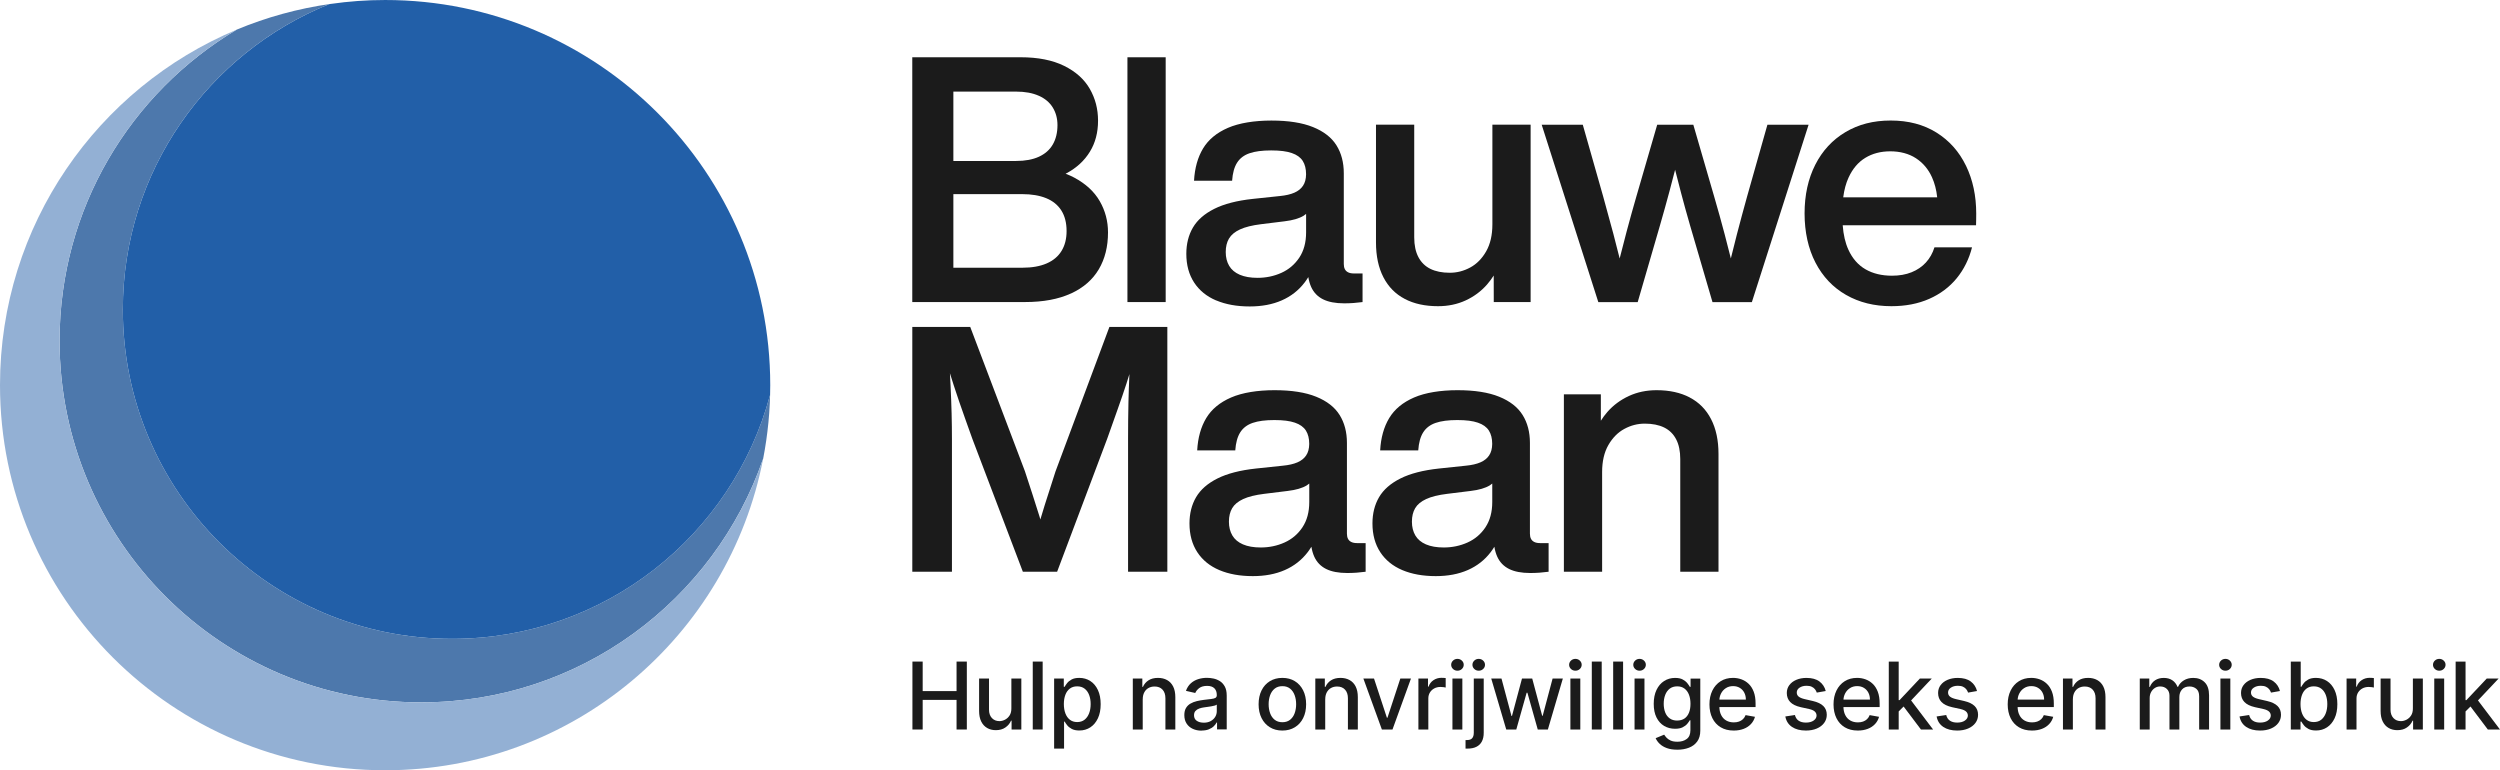 <svg xmlns="http://www.w3.org/2000/svg" id="Laag_1" data-name="Laag 1" viewBox="159.07 128.77 963.69 296.92"><defs><style>      .cls-1 {        fill: #1b1b1b;      }      .cls-1, .cls-2, .cls-3, .cls-4 {        stroke-width: 0px;      }      .cls-2 {        fill: #93b0d4;      }      .cls-3 {        fill: #225fa8;      }      .cls-4 {        fill: #4d78ac;      }    </style></defs><g><path class="cls-4" d="M455.89,281.09c-14.53,54.1-63.87,93.93-122.55,93.93-70.09,0-126.91-56.82-126.91-126.91,0-53.38,32.96-99.02,79.63-117.78.17-.03.35-.04.52-.07-12.65,1.79-24.81,5.16-36.24,9.92-40.88,24.3-68.3,68.9-68.3,119.92,0,77,62.42,139.42,139.42,139.42,61.09,0,112.96-39.31,131.8-93.98,1.77-9.16,2.72-18.62,2.72-28.31,0,1.3-.07,2.58-.09,3.86h-.01Z"></path><path class="cls-3" d="M285.97,130.37c-46.61,18.78-79.54,64.4-79.54,117.74,0,70.09,56.82,126.91,126.91,126.91,58.68,0,108.04-39.83,122.55-93.93.04-1.28.09-2.56.09-3.86.01-82-66.46-148.46-148.45-148.46-7.11,0-14.09.52-20.94,1.5-.21.03-.42.08-.63.1Z"></path><path class="cls-2" d="M321.46,399.52c-77,0-139.42-62.42-139.42-139.42,0-51.02,27.42-95.62,68.31-119.92-53.6,22.4-91.28,75.32-91.28,137.05,0,82,66.46,148.46,148.46,148.46,72.31,0,132.51-51.7,145.73-120.16-18.84,54.69-70.72,93.98-131.8,93.98Z"></path></g><g><path class="cls-1" d="M571.88,241.92c4.78-2.2,8.36-5.31,10.74-9.33,2.38-4.02,3.56-8.76,3.56-14.21,0-4.35-1.06-8.37-3.18-12.06-2.12-3.69-5.41-6.72-9.86-9.1-1.04-.55-2.14-1.04-3.31-1.48.13-.07.27-.13.41-.21,3.87-2.09,6.85-4.84,8.95-8.27,2.1-3.42,3.15-7.41,3.15-11.96s-1.07-8.61-3.2-12.31c-2.13-3.7-5.43-6.65-9.91-8.85-4.47-2.2-10.06-3.3-16.75-3.3h-41.75v94.36h43.47c7,0,12.89-1.1,17.68-3.3ZM559.51,165.68c2.39,1.07,4.18,2.58,5.38,4.54,1.2,1.96,1.81,4.21,1.81,6.78,0,2.89-.6,5.37-1.79,7.44-1.19,2.07-2.98,3.64-5.35,4.74-2.38,1.09-5.31,1.64-8.8,1.64h-24.19v-26.74h24.19c3.45,0,6.36.54,8.75,1.61ZM526.57,231.96v-28.36h26.51c3.62,0,6.71.52,9.26,1.56,2.55,1.04,4.5,2.62,5.85,4.74,1.35,2.12,2.02,4.77,2.02,7.95,0,2.98-.65,5.53-1.94,7.64-1.29,2.11-3.2,3.72-5.73,4.82-2.53,1.1-5.65,1.66-9.36,1.66h-26.6Z"></path><rect class="cls-1" x="593.67" y="150.85" width="14.74" height="94.36"></rect><path class="cls-1" d="M627.91,244.58c3.66,1.55,7.96,2.32,12.91,2.32,4.66,0,8.77-.78,12.33-2.34,3.56-1.56,6.49-3.85,8.81-6.88.51-.67.98-1.37,1.43-2.1.24,1.44.61,2.72,1.11,3.82.96,2.12,2.48,3.7,4.56,4.74,2.08,1.04,4.8,1.56,8.18,1.56,1.19,0,2.39-.04,3.6-.13,1.2-.09,2.36-.21,3.46-.36v-11.03h-3.35c-.88,0-1.62-.14-2.2-.43-.59-.29-1.01-.7-1.28-1.24-.27-.54-.4-1.2-.4-1.97v-34.99c0-4.15-.94-7.74-2.82-10.75-1.88-3.02-4.89-5.36-9.03-7.04-4.14-1.68-9.49-2.52-16.05-2.52s-12.44.94-16.77,2.82c-4.33,1.88-7.52,4.52-9.58,7.94-2.05,3.41-3.21,7.56-3.48,12.44h14.68c.2-2.94.84-5.26,1.92-6.96,1.08-1.7,2.68-2.92,4.8-3.64,2.12-.73,4.9-1.09,8.35-1.09s5.98.34,7.93,1.01c1.96.67,3.36,1.68,4.22,3.03.86,1.35,1.29,3.07,1.29,5.17-.02,1.79-.41,3.26-1.18,4.41-.76,1.15-1.88,2.04-3.35,2.68-1.47.64-3.34,1.07-5.62,1.29l-10.34,1.09c-6.14.66-11.11,1.94-14.89,3.84-3.79,1.9-6.53,4.3-8.23,7.21-1.7,2.9-2.55,6.28-2.55,10.12,0,4.33,1.01,8.02,3.01,11.08,2.01,3.06,4.84,5.36,8.5,6.91ZM632.83,220.71c.84-1.42,2.25-2.59,4.24-3.51,1.99-.92,4.67-1.58,8.05-2l9.14-1.13c3.16-.38,5.6-1.09,7.34-2.15.34-.21.64-.45.94-.7v7.13c0,3.87-.88,7.11-2.63,9.74-1.76,2.63-4.06,4.58-6.91,5.86-2.85,1.28-5.91,1.92-9.18,1.92-2.72,0-5-.4-6.84-1.19-1.84-.79-3.21-1.94-4.09-3.43-.88-1.49-1.33-3.26-1.33-5.32s.42-3.79,1.26-5.22Z"></path><path class="cls-1" d="M700.57,244c3.57,1.87,7.84,2.8,12.81,2.8,3.89,0,7.44-.74,10.65-2.22,3.21-1.48,5.96-3.52,8.25-6.13.95-1.09,1.8-2.25,2.58-3.47l.02,10.23h14.21v-68.39h-14.74v38.43c0,4.13-.8,7.59-2.39,10.39-1.59,2.79-3.63,4.87-6.13,6.23-2.5,1.36-5.13,2.04-7.89,2.04-2.96,0-5.45-.5-7.47-1.49-2.02-.99-3.57-2.51-4.64-4.54-1.07-2.03-1.61-4.57-1.61-7.62v-43.44h-14.74v45.39c0,5.28.96,9.76,2.87,13.45,1.91,3.69,4.65,6.47,8.22,8.33Z"></path><path class="cls-1" d="M840.37,176.83l-7.82,27.63c-1.3,4.66-2.61,9.52-3.93,14.58-.84,3.24-1.62,6.35-2.35,9.35-.79-3.19-1.59-6.31-2.39-9.33-1.2-4.56-2.56-9.43-4.06-14.59l-8.02-27.63h-13.92l-8.02,27.63c-1.28,4.42-2.53,8.9-3.74,13.45-.85,3.2-1.76,6.71-2.71,10.49-.86-3.49-1.67-6.68-2.44-9.54-1.12-4.16-2.42-8.96-3.93-14.4l-7.85-27.63h-15.84l21.83,68.39h15.18l8.58-29.55c1.33-4.59,2.54-8.97,3.66-13.14.69-2.59,1.42-5.38,2.18-8.33.85,3.35,1.61,6.31,2.28,8.86,1.02,3.88,2.18,8.07,3.48,12.57l8.65,29.59h15.18l21.87-68.39h-15.87Z"></path><path class="cls-1" d="M916.91,192.66c-2.63-5.43-6.42-9.7-11.38-12.79-4.96-3.09-10.83-4.64-17.61-4.64s-12.45,1.49-17.46,4.46c-5.01,2.97-8.9,7.17-11.65,12.59-2.75,5.42-4.12,11.68-4.12,18.77s1.4,13.57,4.21,18.97c2.8,5.4,6.74,9.55,11.79,12.44,5.06,2.89,10.88,4.34,17.46,4.34,5.46,0,10.32-.94,14.6-2.83,4.27-1.89,7.8-4.54,10.59-7.95,2.78-3.41,4.75-7.38,5.9-11.91h-14.48c-.71,2.28-1.81,4.22-3.3,5.85-1.49,1.62-3.33,2.88-5.52,3.76-2.19.88-4.71,1.33-7.55,1.33-3.95,0-7.36-.82-10.21-2.47-2.85-1.65-5.05-4.16-6.59-7.54-1.21-2.63-1.93-5.79-2.2-9.44h51.4c.02-.8.04-1.57.05-2.34.01-.76.02-1.47.02-2.14,0-6.87-1.31-13.02-3.94-18.46ZM871.65,197.22c1.55-3.39,3.69-5.92,6.44-7.6,2.75-1.68,5.97-2.52,9.66-2.52s7.16.89,9.87,2.67c2.72,1.78,4.78,4.22,6.18,7.32,1.05,2.33,1.72,4.91,2.01,7.74h-36.22c.37-2.87,1.05-5.41,2.05-7.6Z"></path><path class="cls-1" d="M566,310.32c-1.35,4.11-2.75,8.49-4.21,13.14-.61,1.95-1.17,3.79-1.69,5.56-.09-.31-.17-.62-.26-.94-.86-2.83-1.77-5.68-2.72-8.56-.95-2.88-1.94-5.93-2.98-9.13l-21.07-55.6h-22.33v94.36h15.28v-51.19c0-3.14-.04-6.42-.13-9.84-.09-3.42-.22-6.99-.4-10.7-.06-1.56-.15-3.16-.25-4.77.49,1.58.98,3.13,1.47,4.64.68,2.12,1.4,4.26,2.14,6.41.74,2.15,1.53,4.41,2.37,6.76.84,2.35,1.73,4.85,2.68,7.5l19.45,51.19h13.22l19.32-51.32c1.44-4.09,2.77-7.85,4.01-11.3,1.24-3.45,2.36-6.74,3.38-9.87.39-1.19.77-2.42,1.15-3.68-.18,4.11-.31,7.71-.37,10.77-.1,4.57-.15,9.27-.15,14.08v51.32h15.14v-94.36h-22.33l-20.71,55.53Z"></path><path class="cls-1" d="M682.16,338.12c-.88,0-1.62-.14-2.2-.43-.59-.29-1.01-.7-1.28-1.24-.27-.54-.4-1.2-.4-1.97v-34.99c0-4.15-.94-7.74-2.82-10.75-1.88-3.02-4.89-5.36-9.03-7.04-4.14-1.68-9.49-2.52-16.05-2.52s-12.44.94-16.76,2.82c-4.33,1.88-7.52,4.52-9.58,7.94-2.05,3.41-3.21,7.56-3.48,12.44h14.68c.2-2.94.84-5.26,1.92-6.96,1.08-1.7,2.68-2.92,4.8-3.64,2.12-.73,4.9-1.09,8.35-1.09s5.98.34,7.93,1.01c1.96.67,3.36,1.68,4.22,3.03.86,1.35,1.29,3.07,1.29,5.17-.02,1.79-.41,3.26-1.18,4.41-.76,1.15-1.88,2.04-3.35,2.68-1.47.64-3.34,1.07-5.62,1.29l-10.34,1.09c-6.14.66-11.11,1.94-14.89,3.84-3.79,1.9-6.53,4.3-8.23,7.21-1.7,2.9-2.55,6.28-2.55,10.12,0,4.33,1.01,8.02,3.01,11.08,2.01,3.06,4.84,5.36,8.5,6.91s7.96,2.32,12.91,2.32c4.66,0,8.77-.78,12.33-2.34,3.56-1.56,6.49-3.85,8.81-6.88.51-.67.98-1.37,1.43-2.1.24,1.44.61,2.72,1.11,3.82.96,2.12,2.48,3.7,4.56,4.74,2.08,1.04,4.8,1.56,8.18,1.56,1.19,0,2.39-.04,3.6-.13,1.2-.09,2.36-.21,3.46-.36v-11.03h-3.35ZM661.14,332.03c-1.76,2.63-4.06,4.58-6.91,5.86-2.85,1.28-5.91,1.92-9.18,1.92-2.72,0-5-.4-6.84-1.19-1.84-.79-3.21-1.94-4.09-3.43-.88-1.49-1.33-3.26-1.33-5.32s.42-3.79,1.26-5.22c.84-1.42,2.25-2.59,4.24-3.51,1.99-.92,4.67-1.58,8.05-2l9.14-1.13c3.16-.38,5.6-1.09,7.34-2.15.34-.21.64-.45.94-.7v7.13c0,3.87-.88,7.11-2.63,9.74Z"></path><path class="cls-1" d="M752.7,338.12c-.88,0-1.62-.14-2.2-.43-.59-.29-1.01-.7-1.28-1.24-.27-.54-.4-1.2-.4-1.97v-34.99c0-4.15-.94-7.74-2.82-10.75-1.88-3.02-4.89-5.36-9.03-7.04-4.14-1.68-9.49-2.52-16.05-2.52s-12.44.94-16.77,2.82c-4.33,1.88-7.52,4.52-9.58,7.94-2.05,3.41-3.21,7.56-3.48,12.44h14.68c.2-2.94.84-5.26,1.92-6.96,1.08-1.7,2.68-2.92,4.8-3.64,2.12-.73,4.9-1.09,8.35-1.09s5.98.34,7.93,1.01c1.96.67,3.36,1.68,4.22,3.03.86,1.35,1.29,3.07,1.29,5.17-.02,1.79-.41,3.26-1.18,4.41-.76,1.15-1.88,2.04-3.35,2.68-1.47.64-3.34,1.07-5.62,1.29l-10.34,1.09c-6.14.66-11.11,1.94-14.89,3.84-3.79,1.9-6.53,4.3-8.23,7.21-1.7,2.9-2.55,6.28-2.55,10.12,0,4.33,1.01,8.02,3.01,11.08,2.01,3.06,4.84,5.36,8.5,6.91,3.66,1.55,7.96,2.32,12.91,2.32,4.66,0,8.77-.78,12.33-2.34,3.56-1.56,6.49-3.85,8.81-6.88.51-.67.98-1.37,1.43-2.1.24,1.44.61,2.72,1.11,3.82.96,2.12,2.48,3.7,4.56,4.74,2.08,1.04,4.8,1.56,8.18,1.56,1.19,0,2.39-.04,3.6-.13,1.2-.09,2.36-.21,3.46-.36v-11.03h-3.35ZM731.68,332.03c-1.76,2.63-4.06,4.58-6.91,5.86-2.85,1.28-5.91,1.92-9.18,1.92-2.72,0-5-.4-6.84-1.19-1.84-.79-3.21-1.94-4.09-3.43-.88-1.49-1.33-3.26-1.33-5.32s.42-3.79,1.26-5.22c.84-1.42,2.25-2.59,4.24-3.51,1.99-.92,4.67-1.58,8.05-2l9.14-1.13c3.16-.38,5.6-1.09,7.34-2.15.34-.21.64-.45.94-.7v7.13c0,3.87-.88,7.11-2.63,9.74Z"></path><path class="cls-1" d="M810.43,281.98c-3.57-1.87-7.82-2.8-12.77-2.8-3.91,0-7.48.75-10.7,2.24-3.22,1.49-5.98,3.53-8.27,6.13-.94,1.07-1.77,2.21-2.53,3.4v-10.18h-14.25v68.39h14.74v-38.43c0-4.13.8-7.59,2.4-10.39,1.6-2.79,3.65-4.87,6.15-6.23,2.5-1.36,5.12-2.04,7.89-2.04,2.96,0,5.45.5,7.47,1.49,2.02.99,3.56,2.51,4.62,4.54,1.06,2.03,1.59,4.57,1.59,7.62v43.44h14.74v-45.39c0-5.28-.96-9.76-2.87-13.45-1.91-3.69-4.65-6.47-8.22-8.33Z"></path></g><g><path class="cls-1" d="M510.79,409.98v-26.19h3.95v11.38h13.06v-11.38h3.96v26.19h-3.96v-11.42h-13.06v11.42h-3.95Z"></path><path class="cls-1" d="M548.93,401.84v-11.5h3.84v19.64h-3.76v-3.4h-.21c-.45,1.05-1.17,1.92-2.17,2.61-.99.7-2.23,1.04-3.7,1.04-1.26,0-2.38-.28-3.34-.84-.97-.56-1.73-1.39-2.28-2.49-.55-1.1-.82-2.46-.82-4.08v-12.49h3.82v12.03c0,1.34.37,2.4,1.11,3.2.74.79,1.71,1.19,2.89,1.19.72,0,1.43-.18,2.14-.54.71-.36,1.3-.9,1.78-1.62.47-.72.71-1.65.7-2.76Z"></path><path class="cls-1" d="M560.99,383.79v26.19h-3.82v-26.19h3.82Z"></path><path class="cls-1" d="M565.41,417.35v-27.01h3.73v3.18h.32c.22-.41.54-.88.96-1.42.42-.54,1-1.01,1.74-1.41.74-.4,1.72-.61,2.94-.61,1.59,0,3,.4,4.25,1.2,1.25.8,2.22,1.96,2.93,3.47s1.07,3.32,1.07,5.45-.35,3.94-1.06,5.45c-.71,1.51-1.68,2.68-2.92,3.49-1.24.81-2.65,1.22-4.23,1.22-1.19,0-2.17-.2-2.92-.6-.75-.4-1.34-.87-1.77-1.41-.43-.54-.75-1.01-.98-1.43h-.23v10.42h-3.82ZM569.16,400.16c0,1.38.2,2.59.6,3.63.4,1.04.98,1.85,1.74,2.44.76.58,1.69.88,2.79.88s2.1-.3,2.86-.91c.77-.61,1.35-1.44,1.75-2.49.4-1.05.59-2.23.59-3.54s-.19-2.46-.58-3.49c-.39-1.03-.97-1.85-1.74-2.44-.77-.6-1.73-.9-2.88-.9s-2.04.29-2.81.86-1.34,1.37-1.73,2.39c-.39,1.02-.59,2.22-.59,3.58Z"></path><path class="cls-1" d="M599.56,398.32v11.66h-3.82v-19.64h3.67v3.2h.24c.45-1.04,1.16-1.88,2.13-2.51.97-.63,2.19-.95,3.66-.95,1.34,0,2.51.28,3.52.84,1.01.56,1.79,1.39,2.34,2.49.55,1.1.83,2.46.83,4.08v12.49h-3.82v-12.03c0-1.42-.37-2.54-1.11-3.34-.74-.81-1.76-1.21-3.06-1.21-.89,0-1.67.19-2.36.58-.69.38-1.23.94-1.62,1.68-.4.74-.59,1.63-.59,2.67Z"></path><path class="cls-1" d="M622.24,410.42c-1.25,0-2.37-.23-3.38-.7-1.01-.46-1.8-1.14-2.38-2.03-.58-.89-.88-1.97-.88-3.26,0-1.11.21-2.02.64-2.74.43-.72,1-1.28,1.73-1.7.72-.42,1.53-.73,2.43-.95.9-.21,1.81-.38,2.74-.49,1.18-.14,2.13-.25,2.87-.34.73-.09,1.27-.24,1.6-.44.33-.2.5-.54.5-1v-.09c0-1.12-.31-1.98-.94-2.6-.63-.61-1.56-.92-2.79-.92s-2.3.28-3.04.85c-.74.57-1.25,1.2-1.53,1.89l-3.59-.82c.43-1.19,1.05-2.16,1.87-2.9.82-.74,1.77-1.27,2.84-1.61s2.2-.51,3.39-.51c.78,0,1.62.09,2.5.27.88.18,1.71.52,2.48,1s1.4,1.18,1.9,2.08c.49.9.74,2.06.74,3.5v13.04h-3.73v-2.69h-.15c-.25.49-.62.98-1.11,1.46-.49.48-1.13.87-1.91,1.19-.78.32-1.71.47-2.79.47ZM623.07,407.35c1.06,0,1.96-.21,2.72-.63.75-.42,1.33-.97,1.73-1.64s.59-1.4.59-2.18v-2.53c-.14.14-.4.26-.79.38-.39.12-.83.21-1.32.29-.5.08-.98.15-1.45.22s-.86.12-1.18.16c-.74.09-1.42.25-2.03.47s-1.1.54-1.46.95-.54.96-.54,1.64c0,.95.35,1.66,1.05,2.14.7.48,1.59.72,2.67.72Z"></path><path class="cls-1" d="M653.39,410.38c-1.84,0-3.45-.42-4.82-1.27-1.37-.84-2.44-2.02-3.2-3.54-.76-1.52-1.14-3.29-1.14-5.32s.38-3.82,1.14-5.35c.76-1.53,1.82-2.71,3.2-3.55,1.37-.84,2.98-1.27,4.82-1.27s3.45.42,4.82,1.27c1.37.84,2.44,2.03,3.2,3.55.76,1.53,1.14,3.31,1.14,5.35s-.38,3.8-1.14,5.32c-.76,1.52-1.82,2.7-3.2,3.54-1.37.84-2.98,1.27-4.82,1.27ZM653.41,407.17c1.19,0,2.18-.32,2.97-.95.78-.63,1.37-1.47,1.75-2.52.38-1.05.57-2.2.57-3.47s-.19-2.41-.57-3.46c-.38-1.05-.96-1.9-1.75-2.54-.79-.64-1.77-.96-2.97-.96s-2.2.32-2.99.96c-.79.64-1.37,1.49-1.75,2.54-.38,1.05-.57,2.21-.57,3.46s.19,2.42.57,3.47c.38,1.05.96,1.89,1.75,2.52.79.63,1.78.95,2.99.95Z"></path><path class="cls-1" d="M669.91,398.32v11.66h-3.82v-19.64h3.67v3.2h.24c.45-1.04,1.16-1.88,2.13-2.51.97-.63,2.19-.95,3.66-.95,1.34,0,2.51.28,3.52.84,1.01.56,1.79,1.39,2.34,2.49.55,1.1.83,2.46.83,4.08v12.49h-3.82v-12.03c0-1.42-.37-2.54-1.11-3.34-.74-.81-1.76-1.21-3.06-1.21-.89,0-1.67.19-2.36.58-.69.38-1.23.94-1.62,1.68-.4.74-.59,1.63-.59,2.67Z"></path><path class="cls-1" d="M702.96,390.34l-7.12,19.64h-4.09l-7.13-19.64h4.1l4.97,15.11h.21l4.96-15.11h4.1Z"></path><path class="cls-1" d="M705.83,409.98v-19.64h3.7v3.12h.21c.36-1.06.99-1.89,1.9-2.5.91-.61,1.94-.91,3.09-.91.24,0,.52,0,.85.03s.59.04.77.06v3.66c-.15-.04-.43-.09-.82-.15-.39-.06-.78-.08-1.18-.08-.9,0-1.71.19-2.41.57s-1.26.9-1.67,1.57c-.41.67-.61,1.43-.61,2.28v11.99h-3.82Z"></path><path class="cls-1" d="M720.88,387.31c-.67,0-1.23-.22-1.71-.67-.47-.45-.71-.98-.71-1.6s.24-1.17.71-1.62c.47-.45,1.04-.67,1.71-.67s1.23.22,1.71.67c.47.45.71.98.71,1.6s-.24,1.17-.71,1.62c-.47.45-1.04.67-1.71.67ZM718.95,409.98v-19.64h3.82v19.64h-3.82Z"></path><path class="cls-1" d="M727.19,390.34h3.82v20.92c0,1.31-.24,2.42-.71,3.32-.47.9-1.17,1.59-2.1,2.06s-2.07.7-3.42.7h-.39c-.12,0-.25,0-.39-.01v-3.29h.61c.9,0,1.56-.24,1.96-.72.4-.48.61-1.18.61-2.09v-20.89ZM729.08,387.31c-.67,0-1.23-.22-1.71-.67-.47-.45-.71-.98-.71-1.6s.24-1.17.71-1.62c.47-.45,1.04-.67,1.71-.67s1.23.22,1.71.67c.47.45.71.99.71,1.62s-.24,1.16-.71,1.6c-.47.45-1.04.67-1.71.67Z"></path><path class="cls-1" d="M739.69,409.98l-5.78-19.64h3.95l3.85,14.42h.19l3.86-14.42h3.95l3.84,14.36h.19l3.82-14.36h3.95l-5.77,19.64h-3.9l-3.99-14.18h-.29l-3.99,14.18h-3.89Z"></path><path class="cls-1" d="M766.35,387.31c-.67,0-1.23-.22-1.71-.67-.47-.45-.71-.98-.71-1.6s.24-1.17.71-1.62c.47-.45,1.04-.67,1.71-.67s1.23.22,1.71.67c.47.45.71.98.71,1.6s-.24,1.17-.71,1.62c-.47.45-1.04.67-1.71.67ZM764.42,409.98v-19.64h3.82v19.64h-3.82Z"></path><path class="cls-1" d="M776.49,383.79v26.19h-3.82v-26.19h3.82Z"></path><path class="cls-1" d="M784.73,383.79v26.19h-3.82v-26.19h3.82Z"></path><path class="cls-1" d="M791.08,387.31c-.67,0-1.23-.22-1.71-.67-.47-.45-.71-.98-.71-1.6s.24-1.17.71-1.62c.47-.45,1.04-.67,1.71-.67s1.23.22,1.71.67c.47.45.71.98.71,1.6s-.24,1.17-.71,1.62c-.47.45-1.04.67-1.71.67ZM789.15,409.98v-19.64h3.82v19.64h-3.82Z"></path><path class="cls-1" d="M805.63,417.76c-1.56,0-2.9-.2-4.02-.61s-2.04-.95-2.74-1.62c-.71-.67-1.24-1.41-1.59-2.21l3.29-1.36c.23.38.54.77.93,1.2.39.42.92.78,1.58,1.08s1.53.45,2.59.45c1.45,0,2.65-.35,3.59-1.06.95-.7,1.42-1.82,1.42-3.36v-3.86h-.24c-.23.42-.56.88-.99,1.39-.43.51-1.02.95-1.77,1.33-.75.38-1.73.56-2.93.56-1.55,0-2.95-.36-4.19-1.09-1.24-.73-2.22-1.81-2.94-3.24s-1.08-3.19-1.08-5.27.36-3.88,1.07-5.37,1.69-2.64,2.93-3.43c1.24-.8,2.66-1.2,4.23-1.2,1.22,0,2.2.2,2.95.61.75.41,1.34.88,1.76,1.41s.75,1.01.98,1.42h.28v-3.18h3.75v20.08c0,1.69-.39,3.07-1.18,4.16s-1.84,1.88-3.18,2.4-2.84.78-4.51.78ZM805.59,406.52c1.1,0,2.03-.26,2.79-.77s1.34-1.26,1.74-2.23c.4-.97.59-2.13.59-3.48s-.2-2.48-.59-3.49c-.39-1.01-.97-1.79-1.73-2.36s-1.7-.85-2.81-.85-2.11.3-2.88.89c-.77.59-1.34,1.4-1.73,2.41-.39,1.01-.58,2.15-.58,3.4s.2,2.42.59,3.39c.39.97.97,1.73,1.75,2.28.77.55,1.72.82,2.86.82Z"></path><path class="cls-1" d="M827.36,410.38c-1.94,0-3.6-.42-4.99-1.25-1.39-.83-2.47-2-3.22-3.52-.75-1.51-1.13-3.29-1.13-5.33s.38-3.78,1.13-5.32c.75-1.53,1.81-2.73,3.17-3.59,1.36-.86,2.95-1.29,4.78-1.29,1.11,0,2.18.18,3.22.55,1.04.37,1.97.94,2.8,1.73.83.78,1.48,1.8,1.96,3.05s.72,2.76.72,4.55v1.36h-15.61v-2.86h11.87c0-1.01-.21-1.9-.61-2.68s-.98-1.4-1.72-1.85-1.6-.68-2.59-.68c-1.07,0-2.01.26-2.81.79-.8.52-1.41,1.21-1.84,2.05-.43.84-.65,1.75-.65,2.73v2.24c0,1.31.23,2.43.7,3.35.46.92,1.11,1.62,1.95,2.1.83.48,1.81.72,2.93.72.72,0,1.39-.1,1.98-.31s1.11-.52,1.55-.94c.44-.42.77-.93,1-1.55l3.62.65c-.29,1.07-.81,2-1.55,2.79-.75.8-1.68,1.42-2.8,1.85s-2.4.66-3.83.66Z"></path><path class="cls-1" d="M862.86,395.14l-3.46.61c-.15-.44-.37-.87-.68-1.27-.31-.4-.73-.73-1.26-.98-.53-.26-1.19-.38-1.98-.38-1.08,0-1.99.24-2.71.72-.72.48-1.09,1.1-1.09,1.86,0,.66.24,1.19.73,1.59.49.4,1.27.73,2.35.98l3.12.72c1.81.42,3.15,1.06,4.04,1.93.89.87,1.33,2,1.33,3.39,0,1.18-.34,2.22-1.02,3.14s-1.62,1.63-2.83,2.15c-1.21.52-2.6.78-4.19.78-2.2,0-3.99-.47-5.38-1.41s-2.24-2.28-2.56-4.02l3.7-.56c.23.96.7,1.69,1.42,2.18s1.65.74,2.8.74c1.25,0,2.25-.26,3-.79s1.12-1.17,1.12-1.92c0-.61-.23-1.13-.68-1.55-.46-.42-1.15-.73-2.09-.95l-3.33-.73c-1.83-.42-3.19-1.08-4.06-1.99s-1.31-2.07-1.31-3.47c0-1.16.32-2.17.97-3.04.65-.87,1.54-1.55,2.69-2.04,1.14-.49,2.45-.74,3.92-.74,2.12,0,3.79.46,5.01,1.38,1.22.92,2.02,2.14,2.42,3.68Z"></path><path class="cls-1" d="M875.19,410.38c-1.94,0-3.6-.42-4.99-1.25-1.39-.83-2.47-2-3.22-3.52-.75-1.51-1.13-3.29-1.13-5.33s.38-3.78,1.13-5.32c.75-1.53,1.81-2.73,3.17-3.59,1.36-.86,2.95-1.29,4.78-1.29,1.11,0,2.18.18,3.22.55,1.04.37,1.97.94,2.8,1.73.83.78,1.48,1.8,1.96,3.05s.72,2.76.72,4.55v1.36h-15.61v-2.86h11.87c0-1.01-.21-1.9-.61-2.68s-.98-1.4-1.72-1.85-1.6-.68-2.59-.68c-1.07,0-2.01.26-2.81.79-.8.52-1.41,1.21-1.84,2.05-.43.84-.65,1.75-.65,2.73v2.24c0,1.31.23,2.43.7,3.35.46.92,1.11,1.62,1.95,2.1.83.48,1.81.72,2.93.72.72,0,1.39-.1,1.98-.31s1.11-.52,1.55-.94c.44-.42.77-.93,1-1.55l3.62.65c-.29,1.07-.81,2-1.55,2.79-.75.8-1.68,1.42-2.8,1.85s-2.4.66-3.83.66Z"></path><path class="cls-1" d="M887.15,409.98v-26.19h3.82v26.19h-3.82ZM890.67,403.32l-.03-4.67h.66l7.83-8.31h4.58l-8.93,9.46h-.6l-3.52,3.52ZM899.55,409.98l-7.03-9.33,2.63-2.67,9.09,12.01h-4.69Z"></path><path class="cls-1" d="M921.18,395.14l-3.46.61c-.15-.44-.37-.87-.68-1.27-.31-.4-.73-.73-1.26-.98-.53-.26-1.19-.38-1.98-.38-1.08,0-1.99.24-2.71.72-.72.48-1.09,1.1-1.09,1.86,0,.66.24,1.19.73,1.59.49.4,1.27.73,2.35.98l3.12.72c1.81.42,3.15,1.06,4.04,1.93.89.87,1.33,2,1.33,3.39,0,1.18-.34,2.22-1.02,3.14s-1.62,1.63-2.83,2.15c-1.21.52-2.6.78-4.19.78-2.2,0-3.99-.47-5.38-1.41s-2.24-2.28-2.56-4.02l3.7-.56c.23.96.7,1.69,1.42,2.18s1.65.74,2.8.74c1.25,0,2.25-.26,3-.79s1.12-1.17,1.12-1.92c0-.61-.23-1.13-.68-1.55-.46-.42-1.15-.73-2.09-.95l-3.33-.73c-1.83-.42-3.19-1.08-4.06-1.99s-1.31-2.07-1.31-3.47c0-1.16.32-2.17.97-3.04.65-.87,1.54-1.55,2.69-2.04,1.14-.49,2.45-.74,3.92-.74,2.12,0,3.79.46,5.01,1.38,1.22.92,2.02,2.14,2.42,3.68Z"></path><path class="cls-1" d="M942.33,410.38c-1.94,0-3.6-.42-4.99-1.25-1.39-.83-2.47-2-3.22-3.52-.75-1.51-1.13-3.29-1.13-5.33s.38-3.78,1.13-5.32c.75-1.53,1.81-2.73,3.17-3.59,1.36-.86,2.95-1.29,4.78-1.29,1.11,0,2.18.18,3.22.55,1.04.37,1.97.94,2.8,1.73.83.78,1.48,1.8,1.96,3.05s.72,2.76.72,4.55v1.36h-15.61v-2.86h11.87c0-1.01-.21-1.9-.61-2.68s-.98-1.4-1.72-1.85-1.6-.68-2.59-.68c-1.07,0-2.01.26-2.81.79-.8.52-1.41,1.21-1.84,2.05-.43.84-.65,1.75-.65,2.73v2.24c0,1.31.23,2.43.7,3.35.46.92,1.11,1.62,1.95,2.1.83.48,1.81.72,2.93.72.72,0,1.39-.1,1.98-.31s1.11-.52,1.55-.94c.44-.42.77-.93,1-1.55l3.62.65c-.29,1.07-.81,2-1.55,2.79-.75.8-1.68,1.42-2.8,1.85s-2.4.66-3.83.66Z"></path><path class="cls-1" d="M958.11,398.32v11.66h-3.82v-19.64h3.67v3.2h.24c.45-1.04,1.16-1.88,2.13-2.51.97-.63,2.19-.95,3.66-.95,1.34,0,2.51.28,3.52.84,1.01.56,1.79,1.39,2.34,2.49.55,1.1.83,2.46.83,4.08v12.49h-3.82v-12.03c0-1.42-.37-2.54-1.11-3.34-.74-.81-1.76-1.21-3.06-1.21-.89,0-1.67.19-2.36.58-.69.38-1.23.94-1.62,1.68-.4.74-.59,1.63-.59,2.67Z"></path><path class="cls-1" d="M983.9,409.98v-19.64h3.67v3.2h.24c.41-1.08,1.08-1.93,2.01-2.54.93-.61,2.04-.91,3.34-.91s2.41.31,3.31.92c.89.61,1.55,1.46,1.98,2.53h.2c.47-1.05,1.21-1.89,2.24-2.51,1.02-.63,2.24-.94,3.66-.94,1.78,0,3.24.56,4.37,1.68s1.69,2.8,1.69,5.05v13.17h-3.82v-12.81c0-1.33-.36-2.29-1.09-2.89s-1.59-.9-2.6-.9c-1.25,0-2.21.38-2.9,1.14s-1.04,1.74-1.04,2.93v12.52h-3.81v-13.06c0-1.07-.33-1.92-1-2.57-.67-.65-1.53-.97-2.6-.97-.72,0-1.39.19-2,.57-.61.38-1.1.91-1.47,1.58-.37.67-.56,1.45-.56,2.34v12.11h-3.82Z"></path><path class="cls-1" d="M1016.92,387.31c-.67,0-1.23-.22-1.71-.67-.47-.45-.71-.98-.71-1.6s.24-1.17.71-1.62c.47-.45,1.04-.67,1.71-.67s1.23.22,1.71.67c.47.45.71.98.71,1.6s-.24,1.17-.71,1.62c-.47.45-1.04.67-1.71.67ZM1014.99,409.98v-19.64h3.82v19.64h-3.82Z"></path><path class="cls-1" d="M1037.95,395.14l-3.46.61c-.15-.44-.37-.87-.68-1.27-.31-.4-.73-.73-1.26-.98-.53-.26-1.19-.38-1.98-.38-1.08,0-1.99.24-2.71.72-.72.48-1.09,1.1-1.09,1.86,0,.66.24,1.19.73,1.59.49.4,1.27.73,2.35.98l3.12.72c1.81.42,3.15,1.06,4.04,1.93.89.87,1.33,2,1.33,3.39,0,1.18-.34,2.22-1.02,3.14s-1.62,1.63-2.83,2.15c-1.21.52-2.6.78-4.19.78-2.2,0-3.99-.47-5.38-1.41s-2.24-2.28-2.56-4.02l3.7-.56c.23.96.7,1.69,1.42,2.18s1.65.74,2.8.74c1.25,0,2.25-.26,3-.79s1.12-1.17,1.12-1.92c0-.61-.23-1.13-.68-1.55-.46-.42-1.15-.73-2.09-.95l-3.33-.73c-1.83-.42-3.19-1.08-4.06-1.99s-1.31-2.07-1.31-3.47c0-1.16.32-2.17.97-3.04.65-.87,1.54-1.55,2.69-2.04,1.14-.49,2.45-.74,3.92-.74,2.12,0,3.79.46,5.01,1.38,1.22.92,2.02,2.14,2.42,3.68Z"></path><path class="cls-1" d="M1042.12,409.98v-26.19h3.82v9.73h.23c.22-.41.54-.88.96-1.42s1-1.01,1.74-1.41c.74-.4,1.72-.61,2.94-.61,1.59,0,3,.4,4.25,1.2,1.24.8,2.22,1.96,2.93,3.47.71,1.51,1.07,3.32,1.07,5.45s-.35,3.94-1.06,5.45c-.71,1.51-1.68,2.68-2.92,3.49-1.24.81-2.65,1.22-4.23,1.22-1.19,0-2.17-.2-2.92-.6-.75-.4-1.34-.87-1.77-1.41-.43-.54-.75-1.01-.98-1.43h-.32v3.06h-3.73ZM1045.86,400.16c0,1.38.2,2.59.6,3.63s.98,1.85,1.74,2.44,1.69.88,2.79.88,2.1-.3,2.86-.91c.77-.61,1.35-1.44,1.75-2.49.4-1.05.59-2.23.59-3.54s-.19-2.46-.58-3.49c-.39-1.03-.97-1.85-1.74-2.44-.77-.6-1.73-.9-2.88-.9s-2.04.29-2.81.86-1.34,1.37-1.73,2.39c-.39,1.02-.59,2.22-.59,3.58Z"></path><path class="cls-1" d="M1063.62,409.98v-19.64h3.7v3.12h.21c.36-1.06.99-1.89,1.9-2.5.91-.61,1.94-.91,3.09-.91.24,0,.52,0,.85.03s.59.04.77.06v3.66c-.15-.04-.43-.09-.82-.15-.39-.06-.78-.08-1.18-.08-.9,0-1.71.19-2.41.57s-1.26.9-1.67,1.57c-.41.67-.61,1.43-.61,2.28v11.99h-3.82Z"></path><path class="cls-1" d="M1089.18,401.84v-11.5h3.84v19.64h-3.76v-3.4h-.21c-.45,1.05-1.17,1.92-2.17,2.61-.99.7-2.23,1.04-3.7,1.04-1.26,0-2.38-.28-3.34-.84-.97-.56-1.73-1.39-2.28-2.49-.55-1.1-.82-2.46-.82-4.08v-12.49h3.82v12.03c0,1.34.37,2.4,1.11,3.2.74.79,1.71,1.19,2.89,1.19.72,0,1.43-.18,2.14-.54.71-.36,1.3-.9,1.78-1.62.47-.72.71-1.65.7-2.76Z"></path><path class="cls-1" d="M1099.35,387.31c-.67,0-1.23-.22-1.71-.67-.47-.45-.71-.98-.71-1.6s.24-1.17.71-1.62c.47-.45,1.04-.67,1.71-.67s1.23.22,1.71.67c.47.45.71.98.71,1.6s-.24,1.17-.71,1.62c-.47.45-1.04.67-1.71.67ZM1097.42,409.98v-19.64h3.82v19.64h-3.82Z"></path><path class="cls-1" d="M1105.66,409.98v-26.19h3.82v26.19h-3.82ZM1109.18,403.32l-.03-4.67h.66l7.83-8.31h4.58l-8.93,9.46h-.6l-3.52,3.52ZM1118.07,409.98l-7.03-9.33,2.63-2.67,9.09,12.01h-4.69Z"></path></g></svg>